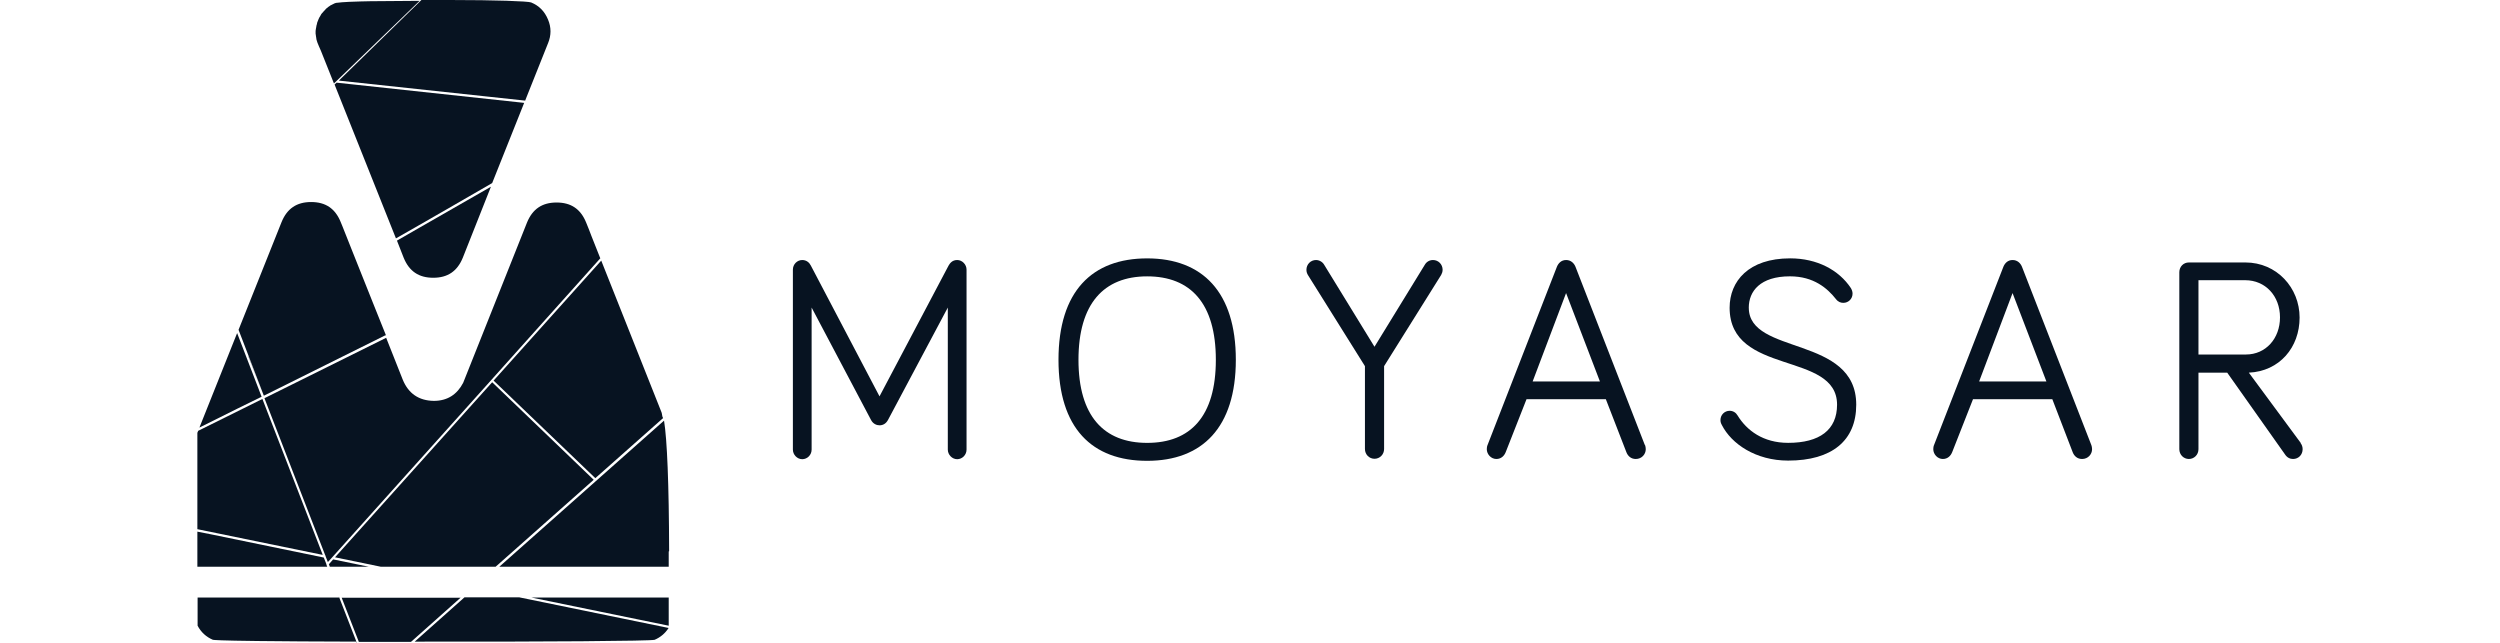 <svg width="342" height="88" viewBox="0 0 342 88" fill="none" xmlns="http://www.w3.org/2000/svg">
<path d="M74.968 5.921L72.039 13.263L71.844 13.764L46.355 11.027L57.651 0H61.556C67.805 0 72.267 0.167 72.658 0.334C73.744 0.782 74.496 1.535 74.972 2.679C75.42 3.742 75.42 4.83 74.972 5.917L74.968 5.921Z" fill="#071321"/>
<path d="M67.158 25.545L63.31 35.261C62.557 37.102 61.247 37.998 59.266 37.998C57.285 37.998 55.975 37.106 55.223 35.261L54.303 32.916L57.314 31.185L67.158 25.545Z" fill="#071321"/>
<path d="M71.706 14.073L67.329 25.044L62.11 28.057L57.147 30.908L54.165 32.61L45.769 11.561L46.05 11.309L71.706 14.073Z" fill="#071321"/>
<path d="M91.451 85.931C90.975 86.656 90.337 87.19 89.555 87.524C88.998 87.691 74.606 87.805 56.732 87.776L63.538 81.717H71.039L91.451 85.903V85.931Z" fill="#071321"/>
<path d="M35.896 54.58L44.15 75.91L27 72.391V59.214L27.11 58.937L35.896 54.58Z" fill="#071321"/>
<path d="M35.787 54.274L32.439 55.919L27.281 58.489L32.439 45.564L35.787 54.274Z" fill="#071321"/>
<path d="M44.988 77.197L45.017 77.249L45.098 77.473L45.126 77.53H50.455L45.574 76.525L44.988 77.197Z" fill="#071321"/>
<path d="M63.033 81.745L56.227 87.805H49.088L46.745 81.774H63.033V81.745Z" fill="#071321"/>
<path d="M44.764 77.53H27V72.729L28.7 73.063L44.292 76.272L44.626 77.111L44.654 77.221L44.736 77.473L44.764 77.502V77.53Z" fill="#071321"/>
<path d="M46.383 81.66L46.412 81.745L46.355 81.66H46.383Z" fill="#071321"/>
<path d="M46.412 81.745L48.755 87.776C43.259 87.776 38.602 87.719 35.229 87.691C30.181 87.633 29.233 87.552 29.123 87.524C28.204 87.133 27.504 86.489 27.032 85.597V81.745H46.416H46.412Z" fill="#071321"/>
<path d="M48.808 87.943H48.779L48.726 87.776L48.808 87.943Z" fill="#071321"/>
<path d="M46.383 81.66L46.412 81.745L46.355 81.66H46.383Z" fill="#071321"/>
<path d="M48.726 87.776L48.808 87.943H48.779L48.726 87.776Z" fill="#071321"/>
<path d="M52.713 45.869L36.092 54.132L34.029 48.744L32.634 45.116L38.52 30.375C39.273 28.534 40.583 27.638 42.564 27.638C44.545 27.638 45.855 28.53 46.607 30.375L46.859 30.989C47.111 31.661 48.588 35.318 51.041 41.487L52.798 45.869H52.713Z" fill="#071321"/>
<path d="M34.001 48.744L36.063 54.132L33.972 48.744H34.001ZM34.001 48.744L36.063 54.132L33.972 48.744H34.001ZM34.001 48.744L36.063 54.132L33.972 48.744H34.001ZM34.001 48.744L36.063 54.132L33.972 48.744H34.001Z" fill="#071321"/>
<path d="M90.727 57.178L81.44 65.412L67.524 52.067L82.25 35.652L90.503 56.424C90.503 56.424 90.532 56.563 90.56 56.648C90.56 56.705 90.56 56.758 90.589 56.787V56.897C90.589 56.897 90.674 57.092 90.698 57.178H90.727Z" fill="#071321"/>
<path d="M67.801 77.53H52.099L45.855 76.244H45.826L67.329 52.291L81.216 65.635L67.801 77.53Z" fill="#071321"/>
<path d="M82.136 35.318L67.329 51.847L67.105 52.1L45.212 76.5L44.85 76.891L44.545 76.109V76.024H44.516L42.145 69.911L36.177 54.474L52.827 46.211L55.084 51.908C55.865 53.834 57.289 54.812 59.352 54.84C61.19 54.84 62.533 53.973 63.367 52.356L72.096 30.44C72.849 28.599 74.159 27.703 76.14 27.703C78.121 27.703 79.431 28.595 80.183 30.44C80.435 31.055 80.683 31.669 80.907 32.28L82.136 35.379V35.318Z" fill="#071321"/>
<path d="M91.48 75.437V77.53H68.305L90.841 57.54C91.26 60.138 91.512 66.165 91.537 75.409L91.48 75.437Z" fill="#071321"/>
<path d="M91.004 56.925C91.004 56.925 91.061 57.092 91.061 57.206L91.004 56.925Z" fill="#071321"/>
<path d="M91.48 81.745V85.597L72.71 81.745H91.508H91.48Z" fill="#071321"/>
<path d="M57.399 0.114L50.651 0.167L49.394 0.195L47.75 0.252L46.802 0.309L46.298 0.362L45.993 0.391L45.798 0.448L45.517 0.586L45.293 0.7L45.183 0.753L45.074 0.839L44.903 0.949L44.736 1.091L44.597 1.201L44.459 1.368L44.317 1.507L44.178 1.678L44.069 1.788L43.955 1.926L43.816 2.179L43.678 2.403L43.564 2.655L43.455 2.932L43.398 3.07L43.345 3.323L43.288 3.518L43.259 3.714L43.231 3.852L43.202 4.019L43.174 4.243V4.606L43.202 4.777L43.231 4.997L43.259 5.168L43.288 5.388L43.345 5.583L43.426 5.835L43.621 6.312L43.902 6.951L45.684 11.418L57.399 0.114Z" fill="#071321"/>
<path d="M130.942 35.571C130.246 35.571 129.937 36.047 129.77 36.324L120.317 54.221L110.92 36.324C110.725 35.933 110.334 35.571 109.748 35.571C109.053 35.571 108.467 36.157 108.467 36.882V61.506C108.467 62.203 109.053 62.818 109.748 62.818C110.444 62.818 111.03 62.231 111.03 61.506V42.074L119.145 57.43C119.426 57.988 119.926 58.183 120.317 58.183C120.792 58.183 121.207 57.959 121.488 57.43L129.66 42.074V61.506C129.66 62.203 130.246 62.818 130.942 62.818C131.637 62.818 132.223 62.231 132.223 61.506V36.882C132.223 36.185 131.637 35.571 130.942 35.571Z" fill="#071321"/>
<path d="M156.931 35.347C149.402 35.347 144.801 39.842 144.801 49.221C144.801 58.599 149.402 63.041 156.931 63.041C164.461 63.041 169.062 58.493 169.062 49.221C169.062 39.948 164.489 35.347 156.931 35.347ZM156.931 60.586C150.992 60.586 147.535 56.901 147.535 49.225C147.535 41.548 150.992 37.806 156.931 37.806C162.87 37.806 166.328 41.492 166.328 49.225C166.328 56.958 162.87 60.586 156.931 60.586Z" fill="#071321"/>
<path d="M196.032 35.571C195.556 35.571 195.141 35.823 194.917 36.214L188.03 47.437L181.143 36.214C180.919 35.823 180.472 35.571 180.029 35.571C179.305 35.571 178.719 36.157 178.719 36.91C178.719 37.191 178.804 37.411 178.914 37.607L186.724 50.088V61.421C186.724 62.174 187.31 62.761 188.034 62.761C188.758 62.761 189.344 62.174 189.344 61.421V50.088L197.154 37.607C197.264 37.411 197.35 37.159 197.35 36.91C197.35 36.157 196.764 35.571 196.04 35.571H196.032Z" fill="#071321"/>
<path d="M225.007 60.863L215.525 36.491C215.329 36.014 214.91 35.571 214.243 35.571C213.576 35.571 213.182 36.019 212.986 36.491L203.504 60.863C203.419 61.03 203.394 61.311 203.394 61.449C203.394 62.146 203.98 62.789 204.704 62.789C205.375 62.789 205.79 62.341 205.986 61.84L208.829 54.608H219.678L222.493 61.869C222.688 62.37 223.107 62.789 223.774 62.789C224.584 62.789 225.141 62.146 225.141 61.449C225.141 61.339 225.113 61.058 225.031 60.863H225.003H225.007ZM209.667 52.181L214.239 40.091L218.868 52.181H209.667Z" fill="#071321"/>
<path d="M239.232 42.102C239.232 39.842 240.794 37.802 244.866 37.802C248.129 37.802 249.996 39.447 251.167 40.929C251.472 41.321 251.838 41.43 252.172 41.43C252.868 41.43 253.429 40.873 253.429 40.172C253.429 39.891 253.344 39.671 253.205 39.419C251.562 36.935 248.576 35.343 244.895 35.343C239.204 35.343 236.612 38.47 236.612 42.098C236.612 51.452 251.31 47.991 251.31 55.361C251.31 58.823 248.91 60.582 244.618 60.582C241.189 60.582 238.956 58.88 237.703 56.84C237.479 56.449 237.088 56.196 236.616 56.196C235.921 56.196 235.36 56.754 235.36 57.455C235.36 57.678 235.388 57.845 235.555 58.151C236.865 60.72 240.184 63.009 244.618 63.009C250.614 63.009 253.933 60.273 253.933 55.361C253.933 45.841 239.236 48.634 239.236 42.098L239.232 42.102Z" fill="#071321"/>
<path d="M286.086 60.863L276.604 36.491C276.408 36.014 275.989 35.571 275.322 35.571C274.655 35.571 274.26 36.019 274.065 36.491L264.583 60.863C264.498 61.03 264.473 61.311 264.473 61.449C264.473 62.146 265.059 62.789 265.783 62.789C266.454 62.789 266.869 62.341 267.064 61.84L269.908 54.608H280.757L283.547 61.869C283.743 62.37 284.162 62.789 284.829 62.789C285.638 62.789 286.195 62.146 286.195 61.449C286.195 61.339 286.167 61.058 286.086 60.863ZM270.746 52.181L275.318 40.091L279.947 52.181H270.746Z" fill="#071321"/>
<path d="M314.752 60.61L307.641 50.98C311.851 50.784 314.585 47.518 314.585 43.442C314.585 39.366 311.461 35.904 307.165 35.904H299.44C298.688 35.904 298.131 36.491 298.131 37.244V61.449C298.131 62.203 298.716 62.789 299.44 62.789C300.165 62.789 300.75 62.203 300.75 61.449V50.98H304.684L312.576 62.146C312.881 62.622 313.3 62.789 313.69 62.789C314.443 62.789 315 62.203 315 61.449C315 61.168 314.915 60.863 314.719 60.61H314.752ZM300.75 38.331H307.137C309.927 38.331 311.904 40.51 311.904 43.414C311.904 46.317 309.952 48.496 307.247 48.496H300.75V48.524V38.331Z" fill="#071321"/>
</svg>
